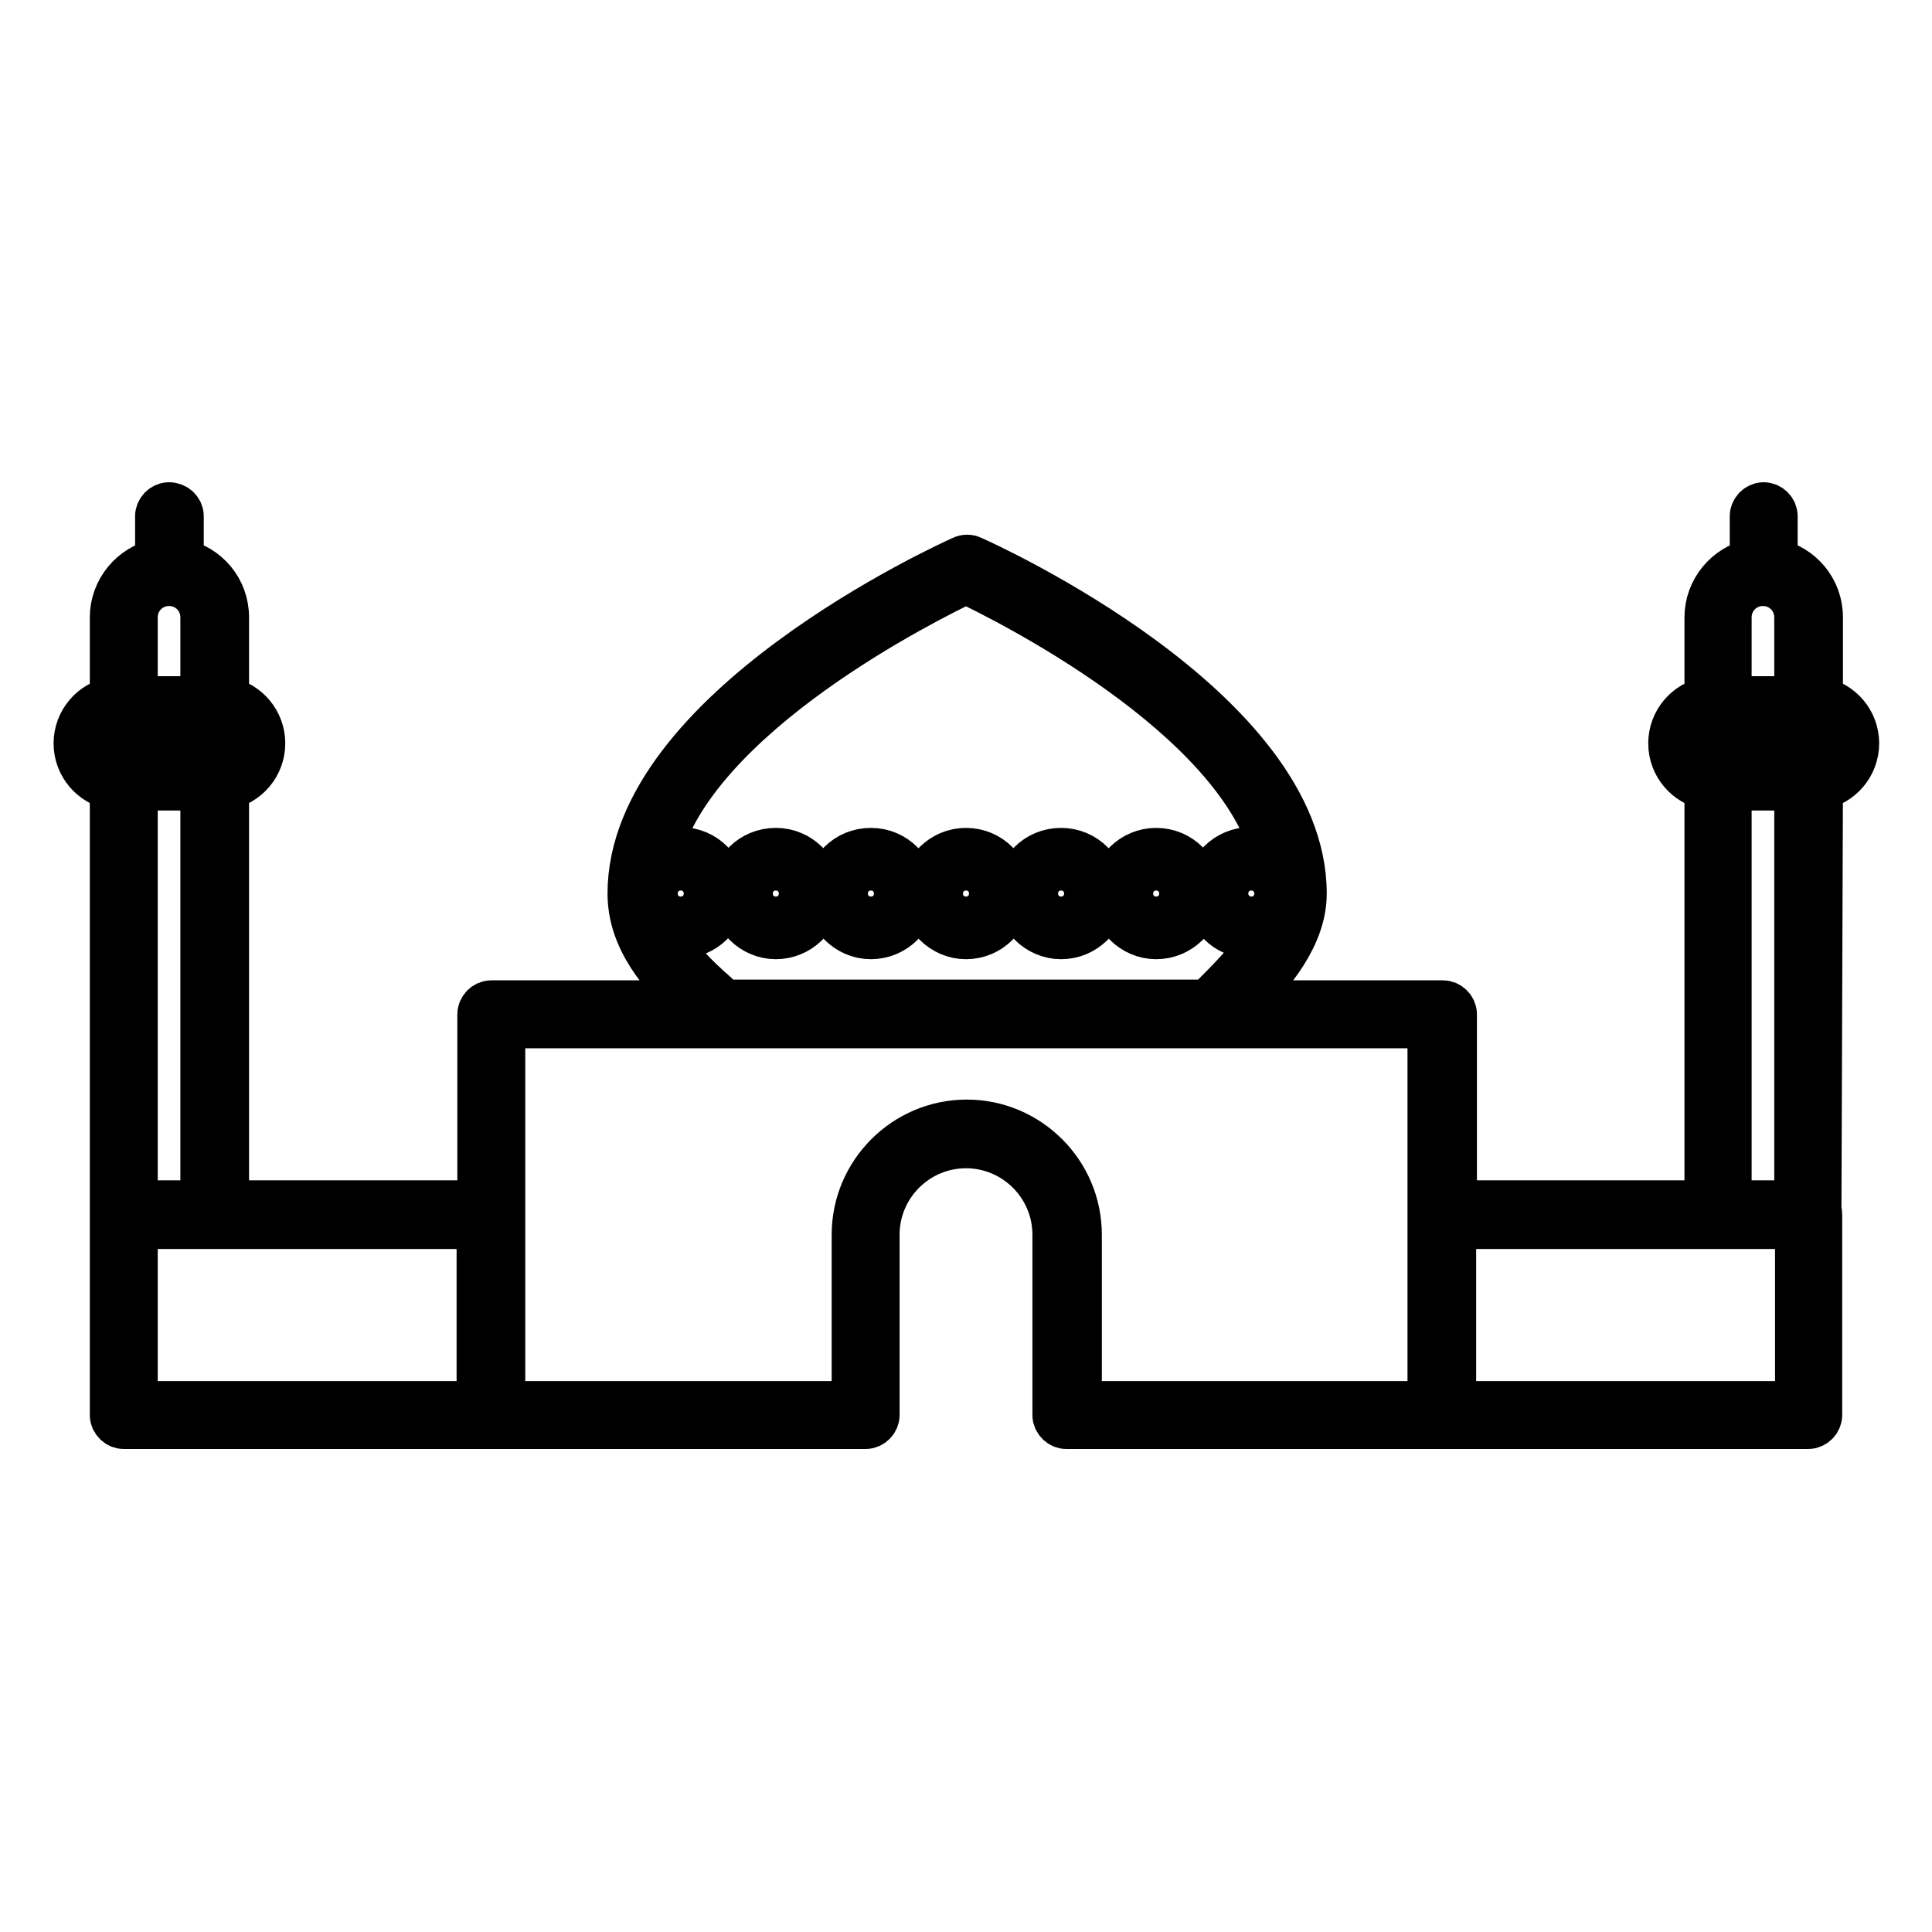 <?xml version="1.0" encoding="utf-8"?>
<!-- Svg Vector Icons : http://www.onlinewebfonts.com/icon -->
<!DOCTYPE svg PUBLIC "-//W3C//DTD SVG 1.1//EN" "http://www.w3.org/Graphics/SVG/1.1/DTD/svg11.dtd">
<svg version="1.1" xmlns="http://www.w3.org/2000/svg" xmlns:xlink="http://www.w3.org/1999/xlink" x="0px" y="0px" viewBox="0 0 256 256" enable-background="new 0 0 256 256" xml:space="preserve">
<g> <path stroke-width="6" fill-opacity="0" stroke="#000000"  d="M241.2,104.3L241.2,104.3c2.7-0.5,4.8-2.9,4.8-5.8c0-2.9-2.1-5.3-4.8-5.8V81.8c0-3.7-2.6-6.7-6-7.4v-6 c0-0.8-0.7-1.5-1.5-1.5c-0.8,0-1.5,0.7-1.5,1.5v6c-3.4,0.7-6,3.8-6,7.4v10.9c-2.7,0.5-4.8,2.9-4.8,5.8c0,2.9,2.1,5.3,4.8,5.8v55.1 h-33.5v-25c0-0.8-0.7-1.5-1.5-1.5h0h-26.5c3.9-3.9,8.1-8.9,8.1-14.5c0-24.5-42.2-43.6-44-44.4c-0.4-0.2-0.9-0.2-1.3,0 c-1.8,0.8-44,20-44,44.4c0,6.2,4.3,10.9,8,14.5H65.1c-0.8,0-1.5,0.7-1.5,1.5c0,0,0,0,0,0v25H30v-55.1c2.7-0.5,4.8-2.9,4.8-5.8 c0-2.9-2.1-5.3-4.8-5.8V81.8c0-3.7-2.6-6.7-6-7.4v-6c0-0.8-0.7-1.5-1.6-1.5c-0.8,0-1.5,0.7-1.5,1.5v6c-3.4,0.7-6,3.8-6,7.4v10.9 c-2.7,0.5-4.8,2.9-4.8,5.8c0,2.9,2.1,5.3,4.8,5.8v83.2c0,0.8,0.7,1.5,1.5,1.5h98.3c0.8,0,1.5-0.7,1.5-1.5l0,0v-23.9 c0-6.5,5.3-11.8,11.8-11.8c6.5,0,11.8,5.3,11.8,11.8v23.9c0,0.8,0.7,1.5,1.5,1.5h98.3c0.8,0,1.5-0.7,1.5-1.5V161 c0-0.2,0-0.4-0.1-0.5L241.2,104.3L241.2,104.3L241.2,104.3z M17.9,81.8c0-2.5,2-4.5,4.5-4.5c2.5,0,4.5,2,4.5,4.5v10.8h-9V81.8z  M15.9,101.3c-1.6,0-2.8-1.3-2.8-2.8c0-1.6,1.3-2.8,2.8-2.8h13c1.6,0,2.8,1.3,2.8,2.8c0,1.6-1.3,2.8-2.8,2.8H15.9z M26.9,104.4v55 h-9v-55H26.9L26.9,104.4z M63.5,186H17.9v-23.5h45.6L63.5,186L63.5,186z M87.8,123.5c0.7,0.3,1.5,0.5,2.4,0.5 c3.1,0,5.7-2.5,5.7-5.7c0-3.1-2.5-5.7-5.7-5.7c-1.1,0-2.2,0.3-3.1,0.9C91.9,94.7,123.2,79.3,128,77c4.8,2.3,36.2,17.7,40.9,36.6 c-0.9-0.6-2-1-3.2-1c-3.1,0-5.7,2.5-5.7,5.7c0,3.1,2.5,5.7,5.7,5.7c0.8,0,1.6-0.2,2.2-0.5c-1.9,3.4-5.2,6.6-7.8,9.2l-0.1,0.1H95.9 c-0.4-0.4-0.8-0.7-1.1-1.1C92.3,129.5,89.5,126.8,87.8,123.5z M87.6,118.4c0-1.4,1.2-2.6,2.6-2.6c1.4,0,2.6,1.2,2.6,2.6 s-1.2,2.6-2.6,2.6C88.8,121,87.6,119.8,87.6,118.4z M168.4,118.4c0,1.4-1.2,2.6-2.6,2.6c-1.4,0-2.6-1.2-2.6-2.6s1.2-2.6,2.6-2.6 C167.2,115.8,168.4,116.9,168.4,118.4z M189.5,161v25H143v-22.4c0-8.2-6.7-14.9-14.9-14.9c-8.2,0-14.9,6.7-14.9,14.9V186H66.6 v-50.1h28.7c0,0,0,0,0,0c0,0,0,0,0,0h94.2V161L189.5,161z M229.1,81.8c0-2.5,2-4.5,4.5-4.5s4.5,2,4.5,4.5v10.8h-9V81.8L229.1,81.8z  M238.2,186h-45.6v-23.5h45.6V186z M229.1,159.4v-55h9v55H229.1L229.1,159.4z M240.1,101.3h-13c-1.6,0-2.8-1.3-2.8-2.8 c0-1.6,1.3-2.8,2.8-2.8h13c1.6,0,2.8,1.3,2.8,2.8C242.9,100.1,241.7,101.3,240.1,101.3z"/> <path stroke-width="6" fill-opacity="0" stroke="#000000"  d="M102.8,124.1c3.1,0,5.7-2.5,5.7-5.7c0-3.1-2.5-5.7-5.7-5.7s-5.7,2.5-5.7,5.7 C97.1,121.5,99.7,124.1,102.8,124.1z M102.8,115.8c1.4,0,2.6,1.2,2.6,2.6s-1.2,2.6-2.6,2.6c-1.4,0-2.6-1.2-2.6-2.6 S101.4,115.8,102.8,115.8z M115.4,124.1c3.1,0,5.7-2.5,5.7-5.7c0-3.1-2.5-5.7-5.7-5.7s-5.7,2.5-5.7,5.7 C109.7,121.5,112.3,124.1,115.4,124.1z M115.4,115.8c1.4,0,2.6,1.2,2.6,2.6s-1.2,2.6-2.6,2.6c-1.4,0-2.6-1.2-2.6-2.6 S114,115.8,115.4,115.8z M128,124.1c3.1,0,5.7-2.5,5.7-5.7c0-3.1-2.5-5.7-5.7-5.7c-3.1,0-5.7,2.5-5.7,5.7 C122.3,121.5,124.9,124.1,128,124.1z M128,115.8c1.4,0,2.6,1.2,2.6,2.6s-1.2,2.6-2.6,2.6c-1.4,0-2.6-1.2-2.6-2.6 S126.6,115.8,128,115.8z M140.6,124.1c3.1,0,5.7-2.5,5.7-5.7c0-3.1-2.5-5.7-5.7-5.7s-5.7,2.5-5.7,5.7 C134.9,121.5,137.5,124.1,140.6,124.1z M140.6,115.8c1.4,0,2.6,1.2,2.6,2.6s-1.2,2.6-2.6,2.6c-1.4,0-2.6-1.2-2.6-2.6 S139.2,115.8,140.6,115.8z M153.2,124.1c3.1,0,5.7-2.5,5.7-5.7c0-3.1-2.5-5.7-5.7-5.7c-3.1,0-5.7,2.5-5.7,5.7 C147.5,121.5,150.1,124.1,153.2,124.1z M153.2,115.8c1.4,0,2.6,1.2,2.6,2.6s-1.2,2.6-2.6,2.6c-1.4,0-2.6-1.2-2.6-2.6 S151.8,115.8,153.2,115.8z"/></g>
</svg>